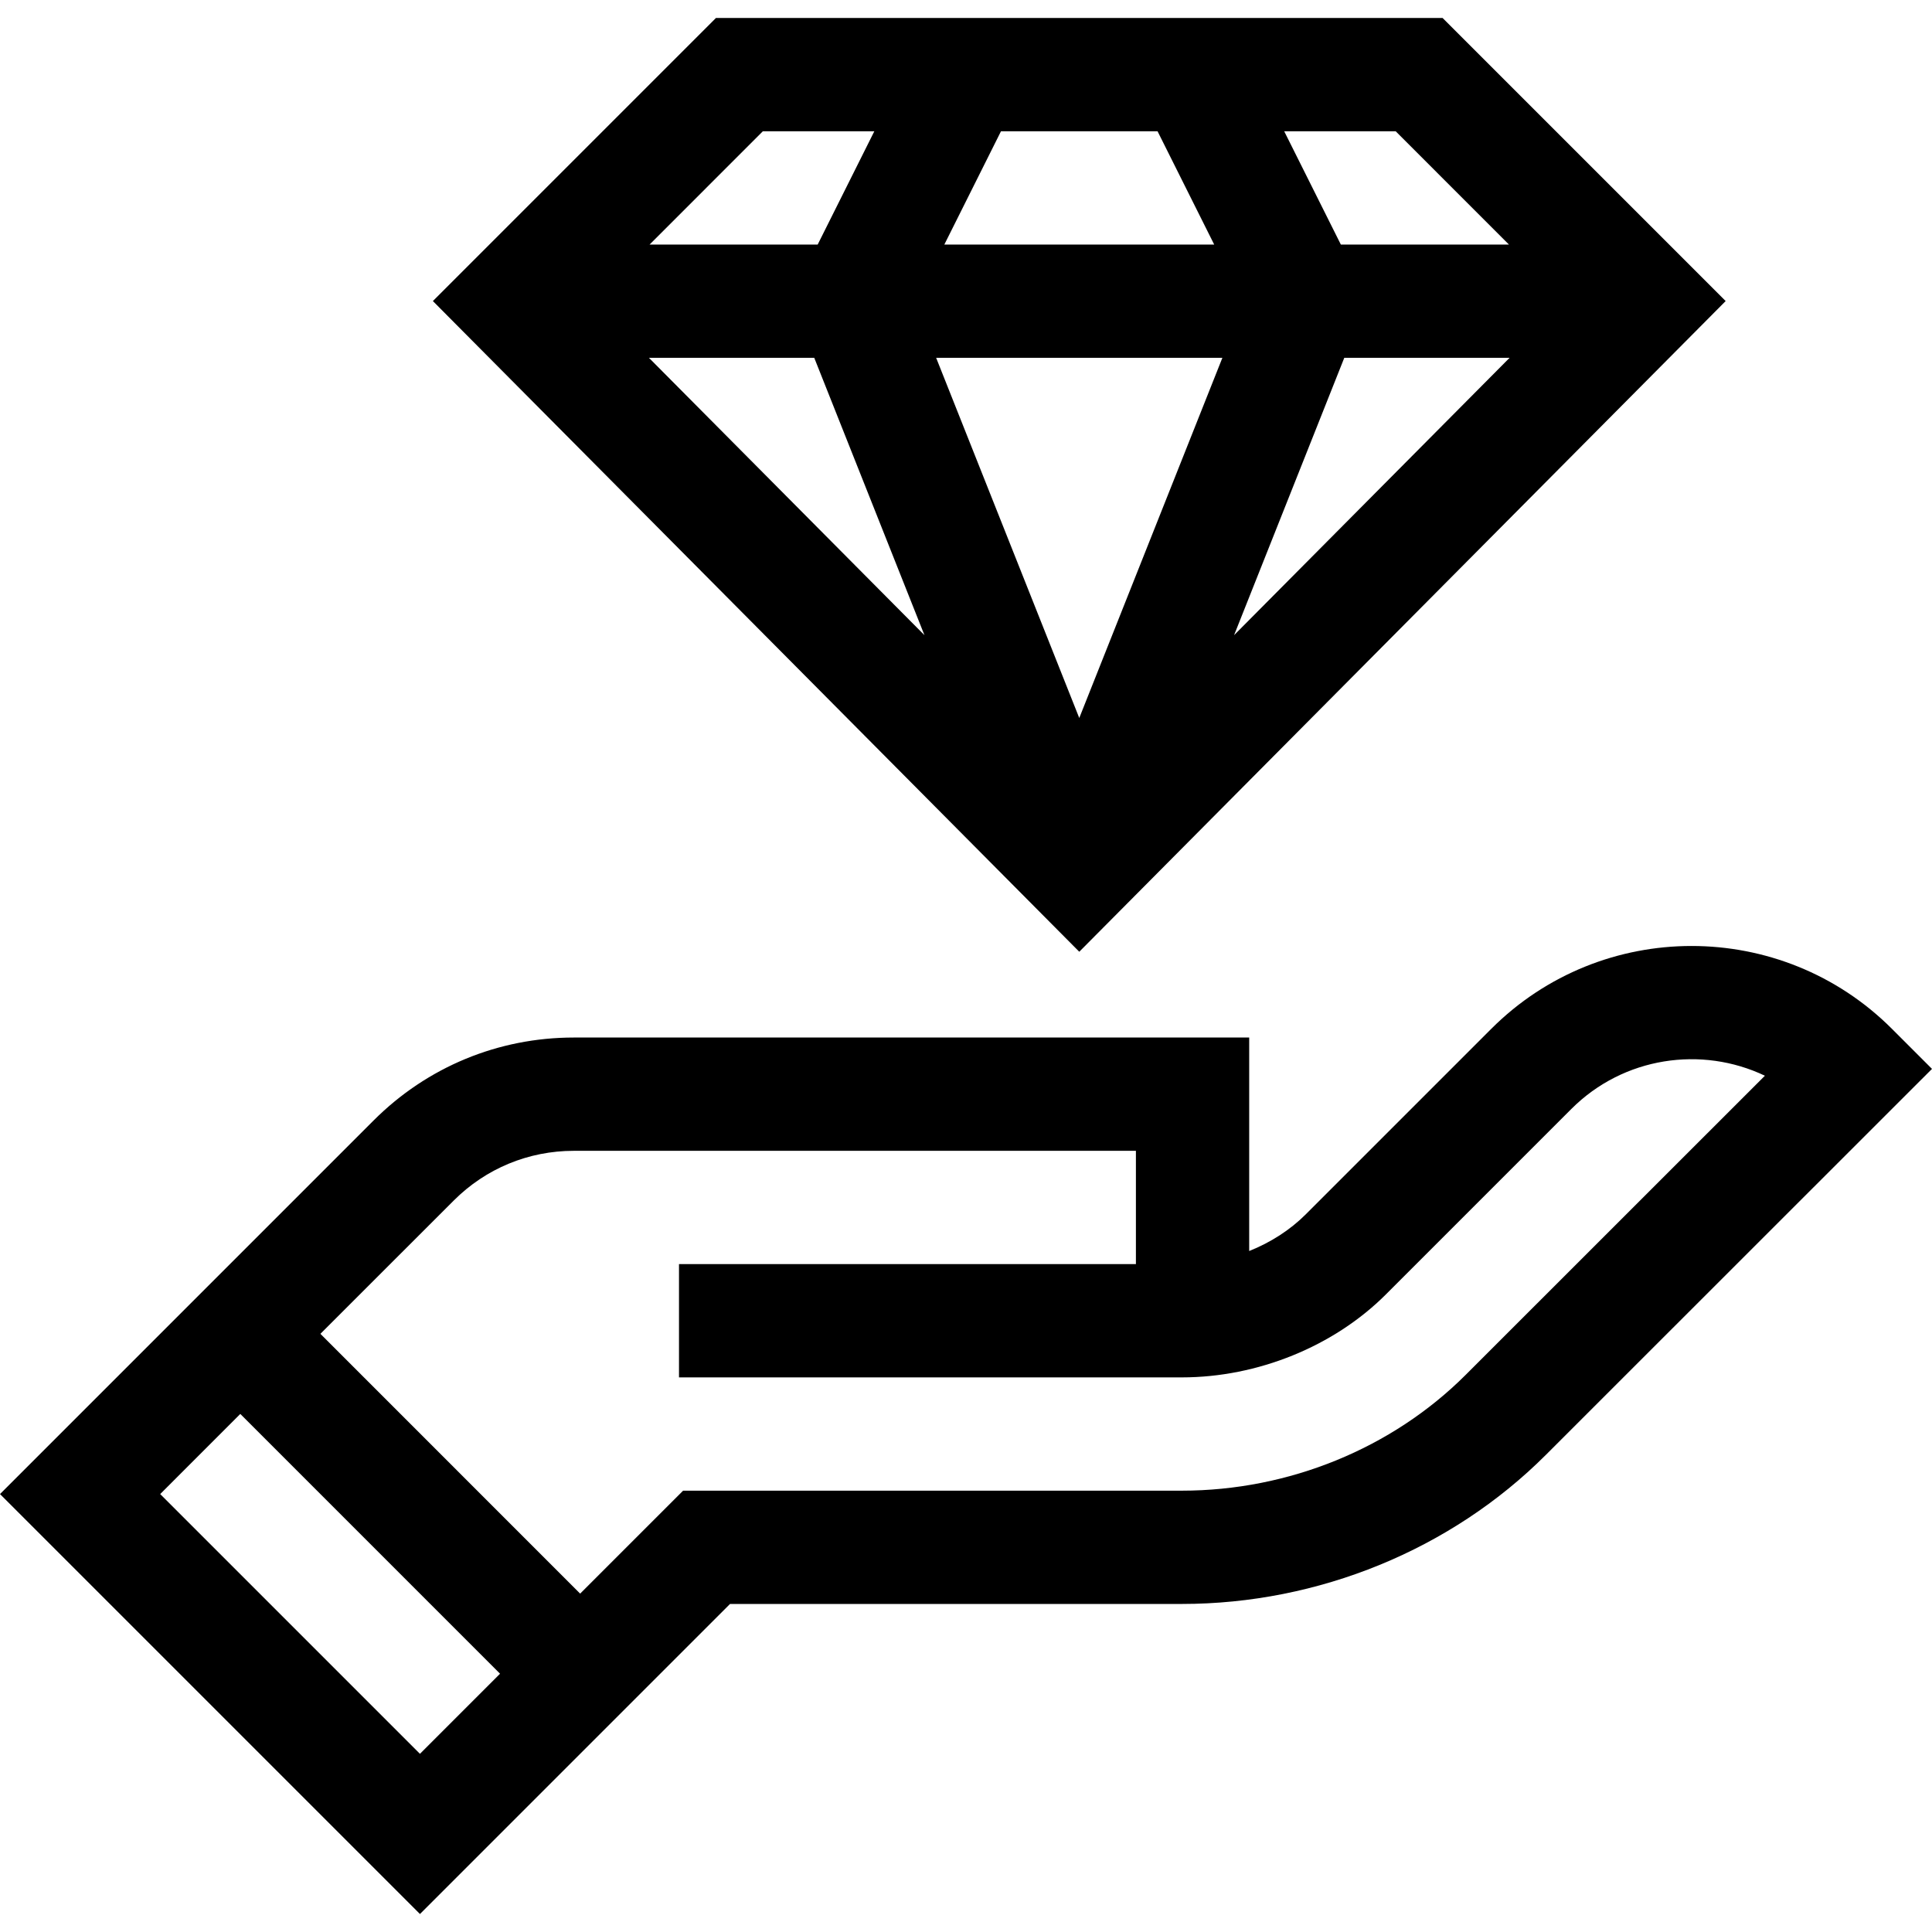 <svg id="Capa_1" enable-background="new 0 0 511.633 511.633" height="512" viewBox="0 0 511.633 511.633" width="512" xmlns="http://www.w3.org/2000/svg"><g><path d="m193.325 424.76h119.653c36.169 0 71.299-14.385 96.383-39.465 27.746-27.742 66.738-66.725 91.656-91.622l10.615-10.607-10.611-10.611c-29.252-29.252-76.85-29.253-106.102 0l-49.124 49.124c-4.149 4.149-9.313 7.455-14.984 9.719v-56.538h-178.846c-20.033 0-38.867 7.801-53.03 21.965-.159.158-98.774 98.776-98.935 98.937l111.213 111.211c74.748-74.75 68.747-68.748 82.112-82.113zm-73.179-106.821c8.499-8.499 19.799-13.179 31.819-13.179h148.847v30h-121v30h133.164c20.078 0 40.277-8.212 54.033-21.968l49.124-49.124c13.836-13.836 34.513-16.767 51.247-8.793-24.241 24.226-55.758 55.736-79.229 79.205-19.501 19.498-46.899 30.68-75.172 30.68h-132.08l-27.265 27.264-68.787-68.799zm-77.722 77.719 21.211-21.219 68.787 68.798-21.21 21.209z"/><path d="m189.599 4.76-74.965 74.965 171.178 172.319 171.177-172.319-74.965-74.965zm210 60h-44.517l-15-30h29.517zm-149.517 0 15-30h41.46l15 30zm73.629 30-37.899 95.38-37.899-95.38zm-108.08 0 29.184 73.447-72.96-73.447zm140.361 0h43.776l-72.96 73.447zm-153.968-60h29.517l-15 30h-44.517z"/></g></svg>